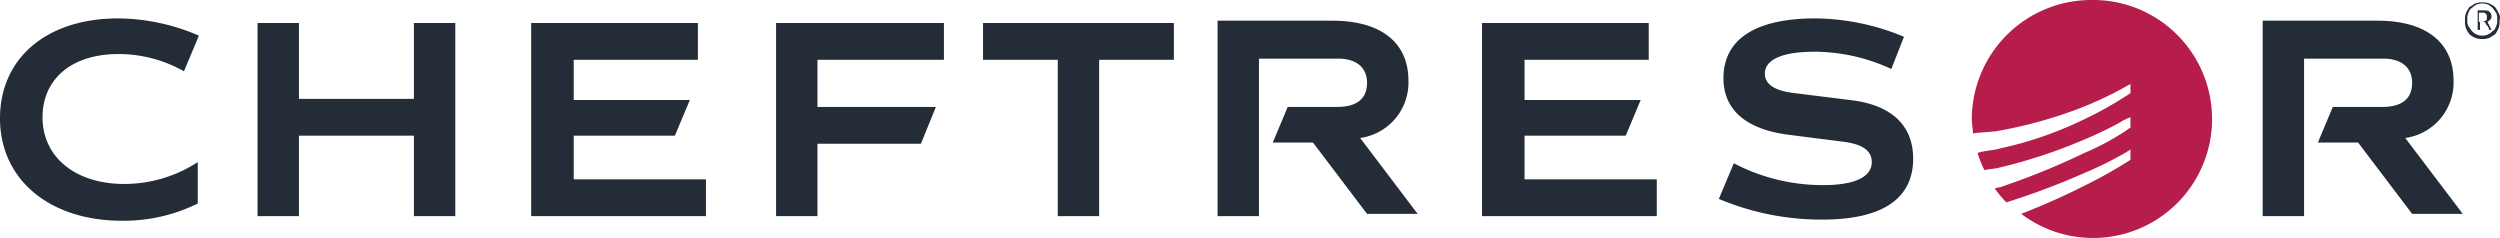 <svg xmlns="http://www.w3.org/2000/svg" width="217.441" height="20.7" viewBox="0 0 217.441 20.7">
  <g id="Gruppe_24" data-name="Gruppe 24" transform="translate(-2158.1 121)">
    <path id="Pfad_140" data-name="Pfad 140" d="M224.6,4.2V21h3.6V7.3h6.9c1.6,0,2.5.8,2.5,2.1,0,1.4-.9,2.1-2.6,2.1h-4.3l-1.3,3.1h3.5l4.7,6.2H242l-5-6.6a4.865,4.865,0,0,0,4.2-5c0-3.3-2.4-5.2-6.6-5.2h-10ZM193.4,5.4a20.435,20.435,0,0,0-7.7-1.6c-5.2,0-8,1.8-8,5.2,0,2.7,1.9,4.4,5.5,4.9l4.7.6c1.9.2,2.7.8,2.7,1.8,0,1.3-1.5,2-4.2,2a16.638,16.638,0,0,1-7.8-1.9l-1.3,3.1a22.958,22.958,0,0,0,9,1.8c5.2,0,7.9-1.8,7.9-5.3,0-2.9-1.9-4.7-5.5-5.1l-4.8-.6c-1.8-.2-2.6-.8-2.6-1.7,0-1.2,1.5-1.9,4.3-1.9a15.934,15.934,0,0,1,6.7,1.5l1.1-2.8ZM156.7,4.2V21h15.2V17.8H160.4V14h8.8l1.3-3.1H160.4V7.4h10.8V4.2Zm-23,0V21h3.6V7.3h6.9c1.6,0,2.5.8,2.5,2.1,0,1.4-.9,2.1-2.6,2.1h-4.3l-1.3,3.1H142l4.7,6.2h4.4l-5-6.6a4.865,4.865,0,0,0,4.2-5c0-3.3-2.4-5.2-6.6-5.2h-10Zm-20.4,0V7.4h6.5V21h3.6V7.4h6.5V4.2Zm-18,0V21h3.6V14.7h9l1.3-3.2H98.9V7.4h11V4.2ZM74,4.2V21H89.2V17.8H77.7V14h8.8l1.3-3.1H77.7V7.4H88.5V4.2Zm-10.2,0v6.6h-10V4.2H50.2V21h3.6V14h10v7h3.6V4.2ZM45.1,5.3a18.015,18.015,0,0,0-7-1.5c-6.3,0-10.3,3.5-10.3,8.7,0,5.3,4.3,8.9,10.6,8.9A14.549,14.549,0,0,0,45,19.9V16.3a11.733,11.733,0,0,1-6.4,1.9c-4.2,0-7.1-2.3-7.1-5.8,0-3.3,2.5-5.5,6.6-5.5a11.566,11.566,0,0,1,5.7,1.5l1.3-3.1Z" transform="translate(2130.3 -123.2)" fill="#232c37"/>
    <path id="Pfad_141" data-name="Pfad 141" d="M244.9,4.5c-.1.2-.1.3-.3.4a1.381,1.381,0,0,1-.4.3,1.3,1.3,0,0,1-1,0,1.38,1.38,0,0,1-.4-.3c-.1-.1-.2-.3-.3-.4a1.083,1.083,0,0,1-.1-.6,1.268,1.268,0,0,1,.1-.6c.1-.2.1-.3.3-.4a1.381,1.381,0,0,1,.4-.3,1.3,1.3,0,0,1,1,0,1.38,1.38,0,0,1,.4.3c.1.1.2.3.3.4a1.268,1.268,0,0,1,.1.6,1.268,1.268,0,0,1-.1.6m.2-1.2a2.186,2.186,0,0,0-.3-.5,2.186,2.186,0,0,0-.5-.3,1.85,1.85,0,0,0-1.2,0c-.2.1-.3.2-.5.3a2.186,2.186,0,0,0-.3.5,1.483,1.483,0,0,0-.1.7,1.483,1.483,0,0,0,.1.7,2.186,2.186,0,0,0,.3.5,2.186,2.186,0,0,0,.5.3,1.85,1.85,0,0,0,1.2,0c.2-.1.3-.2.5-.3a2.186,2.186,0,0,0,.3-.5,1.483,1.483,0,0,0,.1-.7.822.822,0,0,0-.1-.7m-1.7,0h.4c.1,0,.1,0,.2.1l.1.1v.4L244,4a.31.31,0,0,0-.2.1h-.4V3.3Zm1.1,1.5c0-.1-.1-.1-.1-.2s-.1-.1-.1-.2-.1-.1-.1-.2a.1.1,0,0,0-.1-.1c.1,0,.2-.1.3-.2a.367.367,0,0,0,.1-.3.52.52,0,0,0-.2-.4c-.1-.1-.3-.1-.6-.1h-.4V4.8h.2V4.1h.4c.1.1.1.2.2.3a.758.758,0,0,1,.2.4Z" transform="translate(2130.3 -123.2)" fill="#232c37"/>
    <path id="Pfad_143" data-name="Pfad 143" d="M209.7,2.2a10.392,10.392,0,0,0-10.4,10.4c0,.4.1.8.1,1.2.7-.1,1.4-.1,2.1-.2a38.994,38.994,0,0,0,6.7-1.8,31.156,31.156,0,0,0,4.9-2.3v.8a32.526,32.526,0,0,1-4.5,2.5,32.044,32.044,0,0,1-6.8,2.3c-.7.2-1.4.2-2,.4a9.384,9.384,0,0,0,.6,1.5c.4-.1.8-.1,1.2-.2a45.213,45.213,0,0,0,7.1-2.3,35.393,35.393,0,0,0,3.4-1.6,4.671,4.671,0,0,1,1-.5v.9c-.2.1-.4.3-.6.4a22.111,22.111,0,0,1-3.4,1.8,62.2,62.2,0,0,1-7.1,2.9c-.2.1-.5.1-.7.2a10.593,10.593,0,0,0,1,1.2,64.6,64.6,0,0,0,6.9-2.6,30.213,30.213,0,0,0,3.6-1.8c.1-.1.2-.1.3-.2v.9a39.725,39.725,0,0,1-3.5,2,64.628,64.628,0,0,1-6,2.7,10.35,10.35,0,1,0,6.1-18.6Z" transform="translate(2130.3 -123.2)" fill="#b71d4a"/>
  </g>
</svg>
